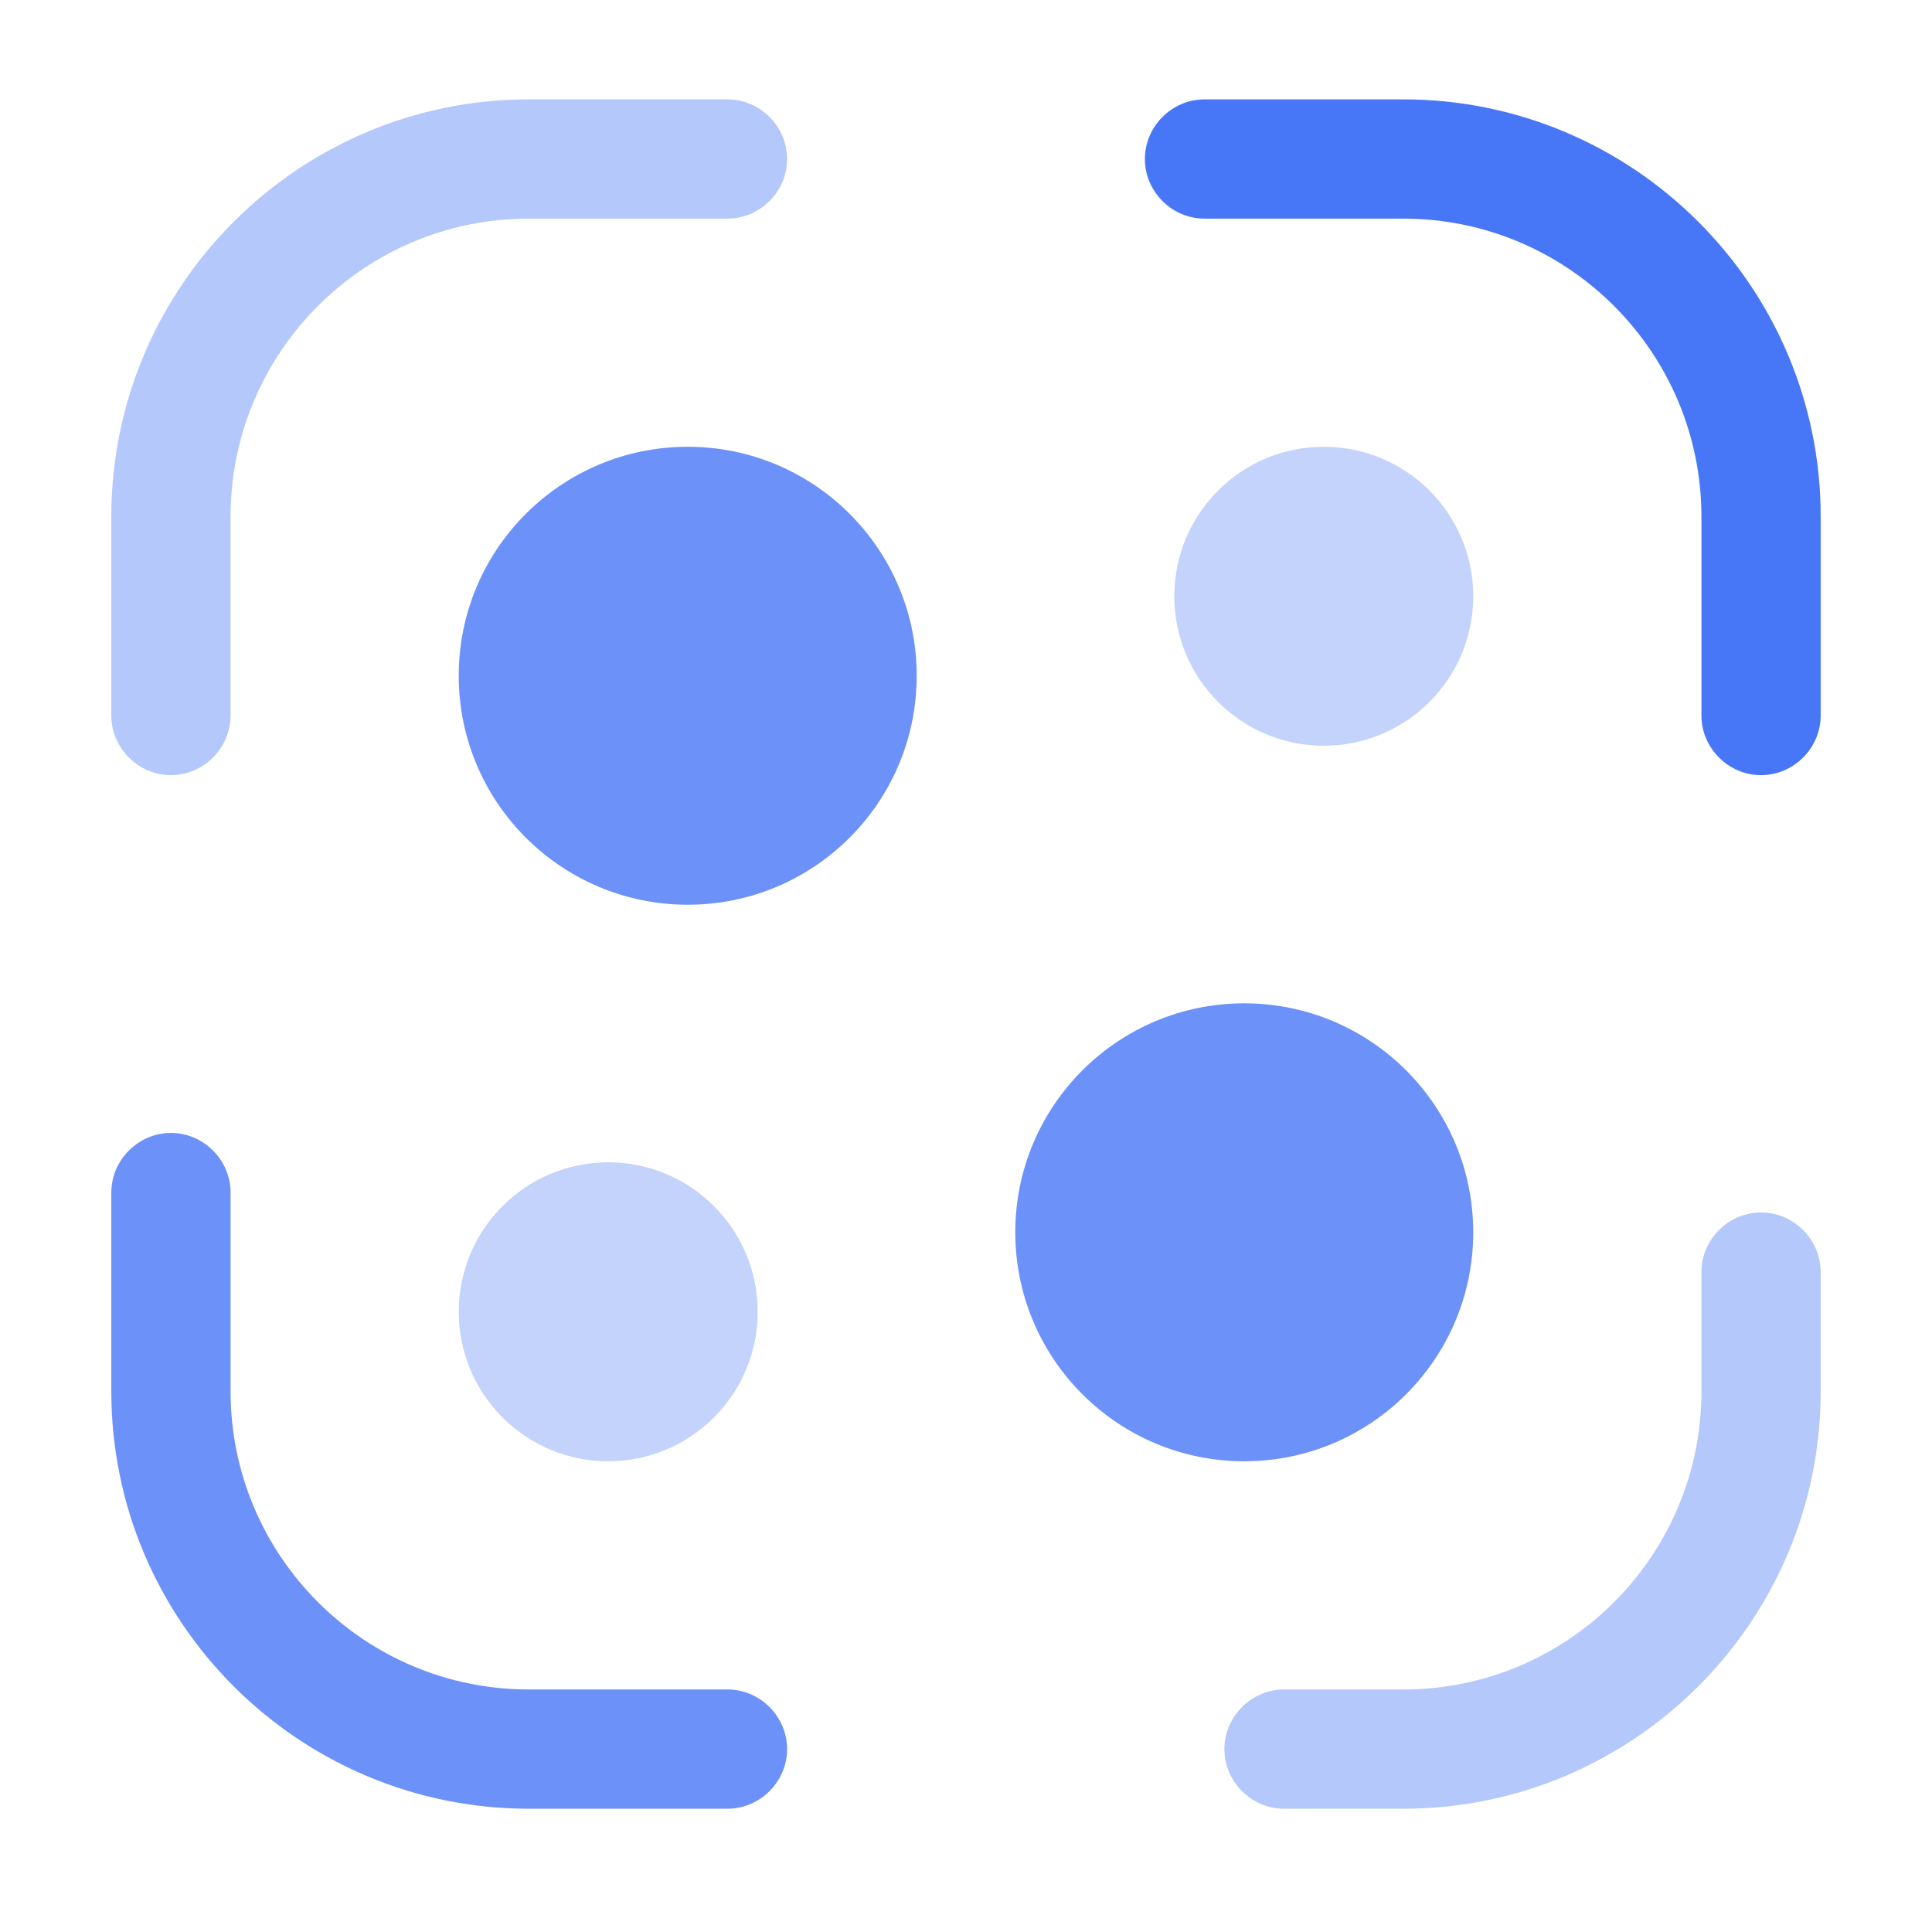 <svg width="81" height="80" viewBox="0 0 81 80" fill="none" xmlns="http://www.w3.org/2000/svg">
<path opacity="0.4" d="M7.167 32.499C5.8 32.499 4.667 31.366 4.667 29.999V21.666C4.667 11.999 12.534 4.166 22.167 4.166H30.5C31.867 4.166 33 5.299 33 6.666C33 8.033 31.867 9.166 30.5 9.166H22.167C15.267 9.166 9.667 14.766 9.667 21.666V29.999C9.667 31.366 8.534 32.499 7.167 32.499Z" fill="#4776F7"/>
<path d="M73.833 32.499C72.467 32.499 71.333 31.366 71.333 29.999V21.666C71.333 14.766 65.733 9.166 58.833 9.166H50.5C49.133 9.166 48 8.033 48 6.666C48 5.299 49.133 4.166 50.5 4.166H58.833C68.467 4.166 76.333 11.999 76.333 21.666V29.999C76.333 31.366 75.2 32.499 73.833 32.499Z" fill="#4776F7"/>
<path opacity="0.4" d="M58.833 75.834H53.833C52.466 75.834 51.333 74.701 51.333 73.334C51.333 71.967 52.466 70.834 53.833 70.834H58.833C65.733 70.834 71.333 65.234 71.333 58.334V53.334C71.333 51.967 72.466 50.834 73.833 50.834C75.2 50.834 76.333 51.967 76.333 53.334V58.334C76.333 68.001 68.466 75.834 58.833 75.834Z" fill="#4776F7"/>
<path d="M30.5 75.833H22.167C12.534 75.833 4.667 68 4.667 58.333V50C4.667 48.633 5.8 47.5 7.167 47.5C8.534 47.5 9.667 48.633 9.667 50V58.333C9.667 65.233 15.267 70.833 22.167 70.833H30.5C31.867 70.833 33 71.967 33 73.333C33 74.7 31.867 75.833 30.5 75.833Z" fill="#6C91F8"/>
<path d="M28.833 37.932C34.135 37.932 38.433 33.634 38.433 28.332C38.433 23.03 34.135 18.732 28.833 18.732C23.532 18.732 19.233 23.03 19.233 28.332C19.233 33.634 23.532 37.932 28.833 37.932Z" fill="#6C91F8"/>
<path opacity="0.4" d="M25.5 61.266C28.961 61.266 31.767 58.46 31.767 54.999C31.767 51.538 28.961 48.732 25.5 48.732C22.039 48.732 19.233 51.538 19.233 54.999C19.233 58.46 22.039 61.266 25.5 61.266Z" fill="#6C91F8"/>
<path opacity="0.4" d="M55.5 31.266C58.961 31.266 61.767 28.46 61.767 24.999C61.767 21.538 58.961 18.732 55.5 18.732C52.039 18.732 49.233 21.538 49.233 24.999C49.233 28.46 52.039 31.266 55.5 31.266Z" fill="#6C91F8"/>
<path d="M52.166 61.266C57.468 61.266 61.766 56.968 61.766 51.666C61.766 46.364 57.468 42.066 52.166 42.066C46.864 42.066 42.566 46.364 42.566 51.666C42.566 56.968 46.864 61.266 52.166 61.266Z" fill="#6C91F8"/>
</svg>

